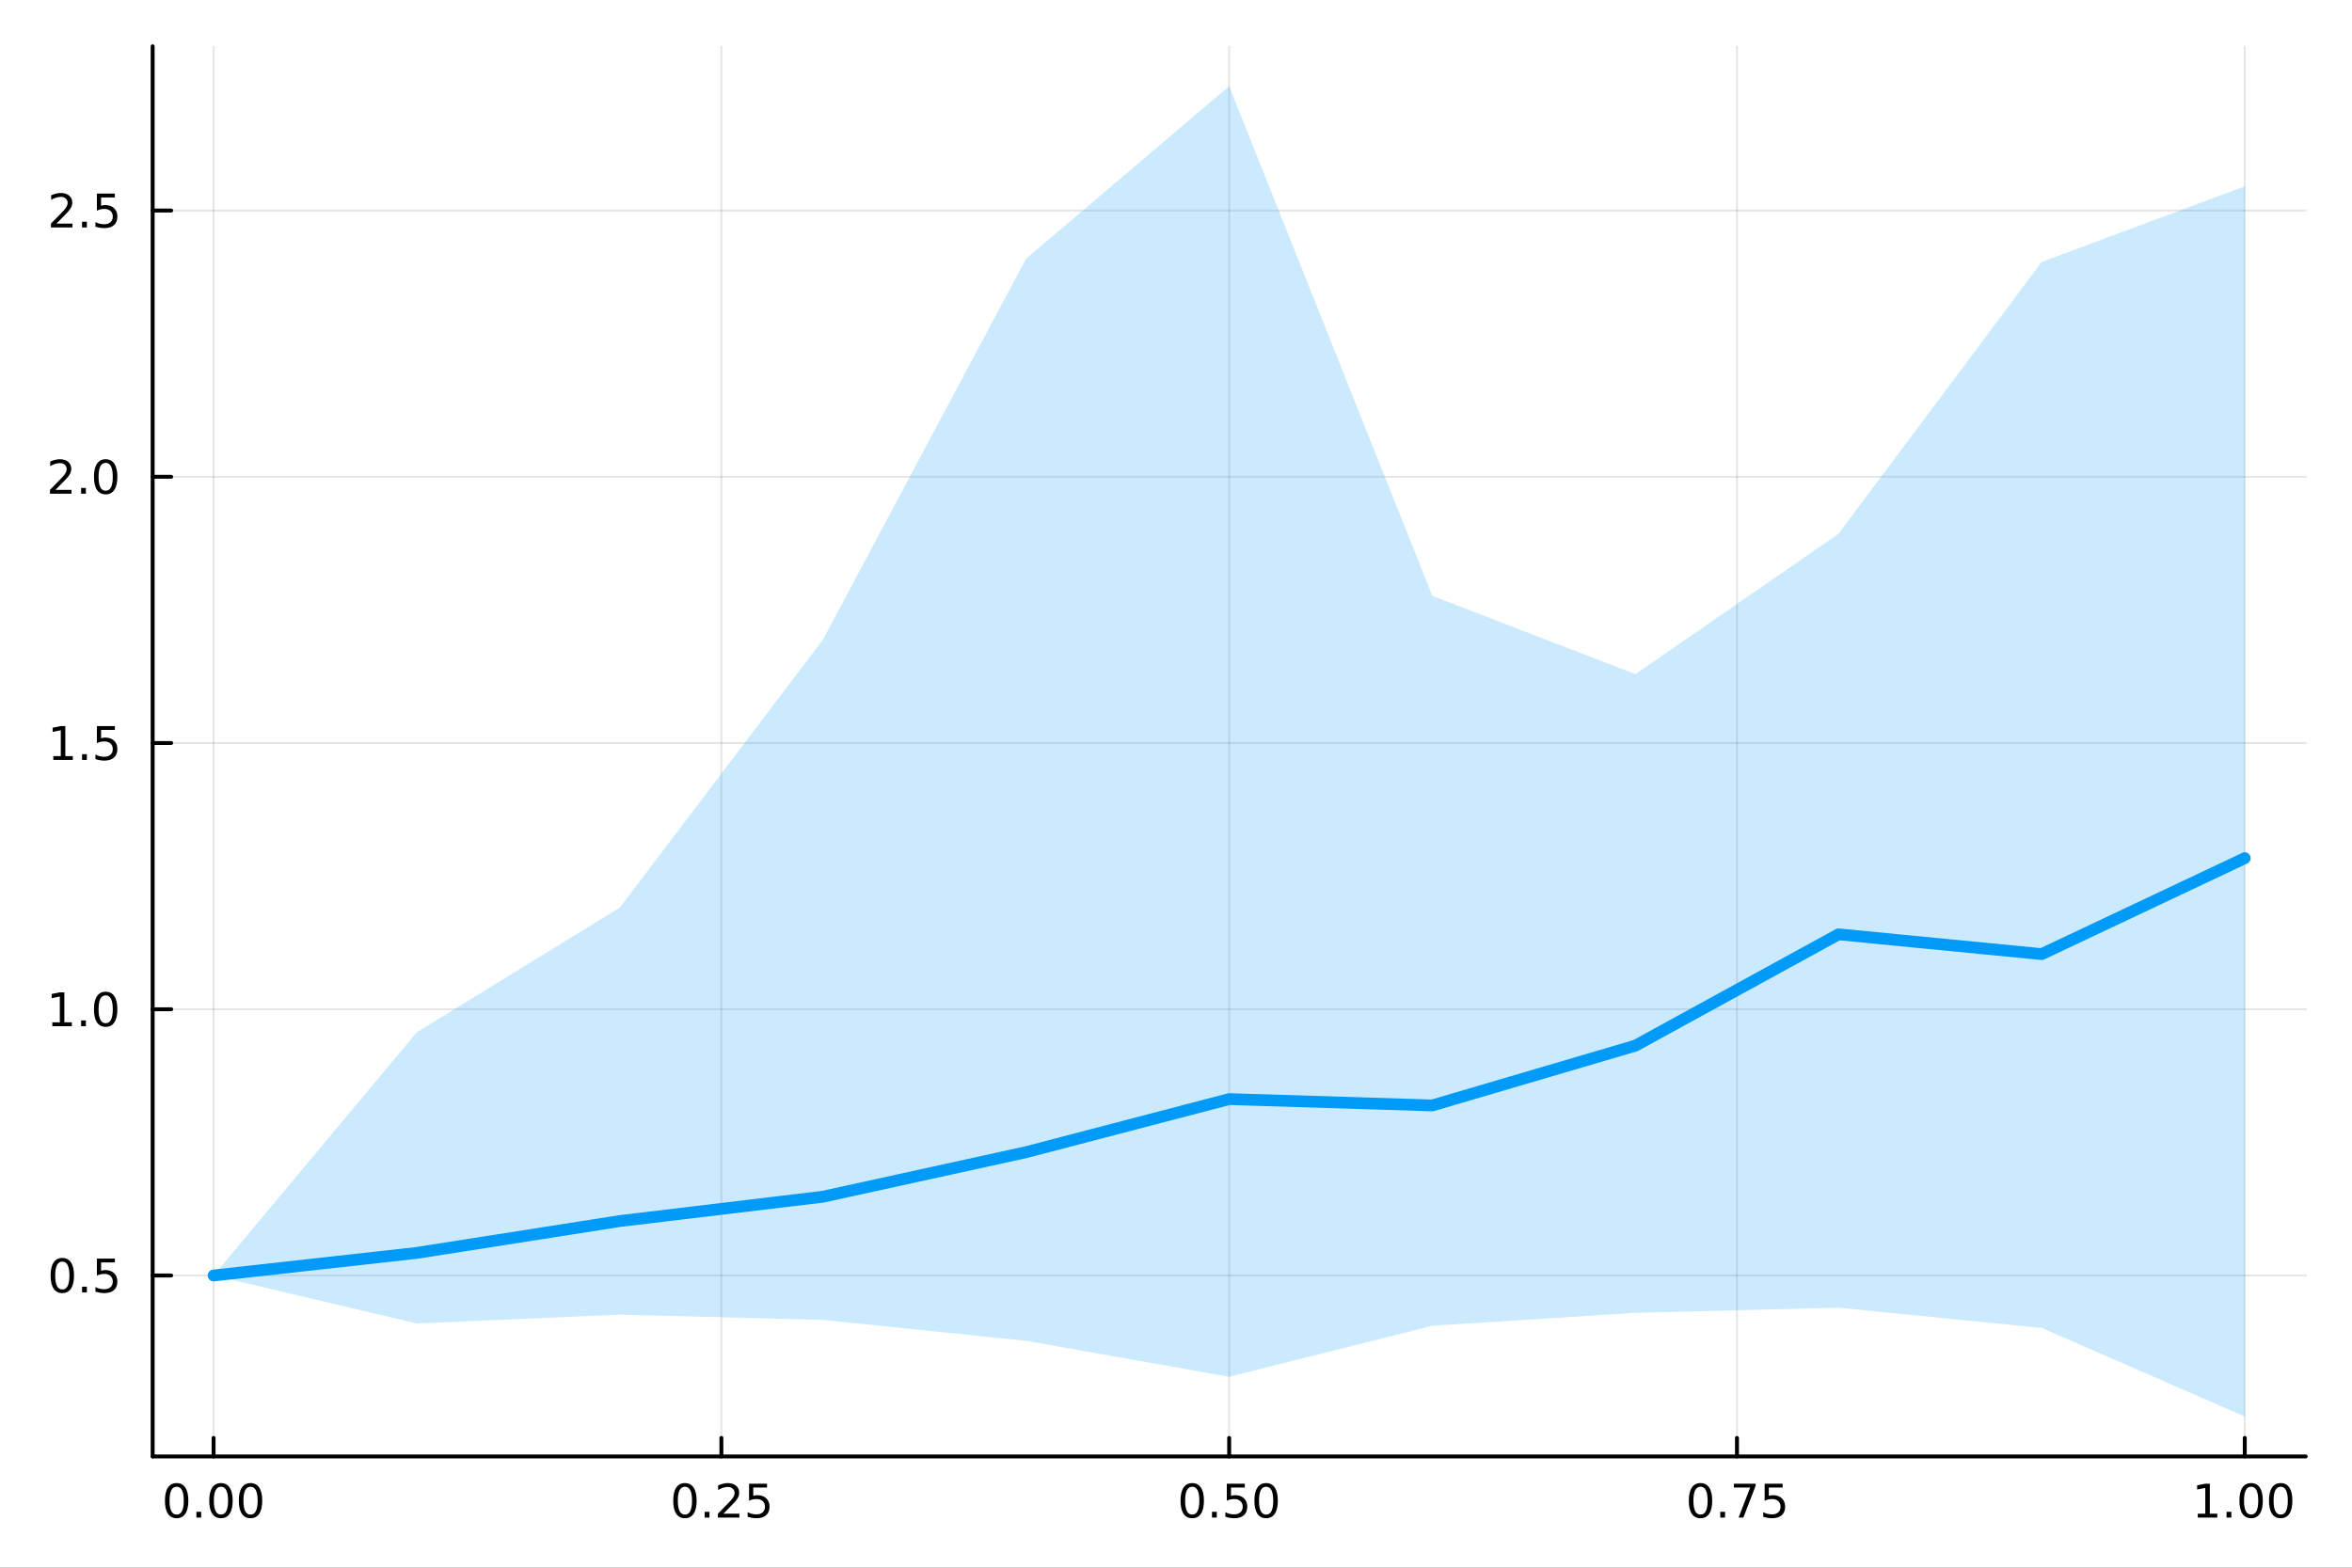 <?xml version="1.0" encoding="utf-8"?>
<svg xmlns="http://www.w3.org/2000/svg" xmlns:xlink="http://www.w3.org/1999/xlink" width="600" height="400" viewBox="0 0 2400 1600">
<rect x="0" y="0" width="2400" height="1600" fill="#333333" stroke="none"/>
<defs>
  <clipPath id="clip150">
    <rect x="0" y="0" width="2400" height="1600"/>
  </clipPath>
</defs>
<path clip-path="url(#clip150)" d="M0 1600 L2400 1600 L2400 0 L0 0  Z" fill="#ffffff" fill-rule="evenodd" fill-opacity="1"/>
<defs>
  <clipPath id="clip151">
    <rect x="155" y="47" width="2198" height="1440"/>
  </clipPath>
</defs>
<path clip-path="url(#clip150)" d="M155.765 1486.45 L2352.76 1486.45 L2352.76 47.244 L155.765 47.244  Z" fill="#ffffff" fill-rule="evenodd" fill-opacity="1"/>
<polyline clip-path="url(#clip151)" style="stroke:#000000; stroke-linecap:round; stroke-linejoin:round; stroke-width:2; stroke-opacity:0.1; fill:none" points="217.944,1486.45 217.944,47.244 "/>
<polyline clip-path="url(#clip151)" style="stroke:#000000; stroke-linecap:round; stroke-linejoin:round; stroke-width:2; stroke-opacity:0.1; fill:none" points="736.102,1486.45 736.102,47.244 "/>
<polyline clip-path="url(#clip151)" style="stroke:#000000; stroke-linecap:round; stroke-linejoin:round; stroke-width:2; stroke-opacity:0.1; fill:none" points="1254.26,1486.45 1254.26,47.244 "/>
<polyline clip-path="url(#clip151)" style="stroke:#000000; stroke-linecap:round; stroke-linejoin:round; stroke-width:2; stroke-opacity:0.1; fill:none" points="1772.42,1486.45 1772.42,47.244 "/>
<polyline clip-path="url(#clip151)" style="stroke:#000000; stroke-linecap:round; stroke-linejoin:round; stroke-width:2; stroke-opacity:0.1; fill:none" points="2290.58,1486.45 2290.58,47.244 "/>
<polyline clip-path="url(#clip151)" style="stroke:#000000; stroke-linecap:round; stroke-linejoin:round; stroke-width:2; stroke-opacity:0.1; fill:none" points="155.765,1301.8 2352.76,1301.8 "/>
<polyline clip-path="url(#clip151)" style="stroke:#000000; stroke-linecap:round; stroke-linejoin:round; stroke-width:2; stroke-opacity:0.1; fill:none" points="155.765,1030.07 2352.76,1030.07 "/>
<polyline clip-path="url(#clip151)" style="stroke:#000000; stroke-linecap:round; stroke-linejoin:round; stroke-width:2; stroke-opacity:0.1; fill:none" points="155.765,758.336 2352.76,758.336 "/>
<polyline clip-path="url(#clip151)" style="stroke:#000000; stroke-linecap:round; stroke-linejoin:round; stroke-width:2; stroke-opacity:0.1; fill:none" points="155.765,486.604 2352.76,486.604 "/>
<polyline clip-path="url(#clip151)" style="stroke:#000000; stroke-linecap:round; stroke-linejoin:round; stroke-width:2; stroke-opacity:0.1; fill:none" points="155.765,214.871 2352.76,214.871 "/>
<polyline clip-path="url(#clip150)" style="stroke:#000000; stroke-linecap:round; stroke-linejoin:round; stroke-width:4; stroke-opacity:1; fill:none" points="155.765,1486.45 2352.76,1486.45 "/>
<polyline clip-path="url(#clip150)" style="stroke:#000000; stroke-linecap:round; stroke-linejoin:round; stroke-width:4; stroke-opacity:1; fill:none" points="217.944,1486.45 217.944,1467.55 "/>
<polyline clip-path="url(#clip150)" style="stroke:#000000; stroke-linecap:round; stroke-linejoin:round; stroke-width:4; stroke-opacity:1; fill:none" points="736.102,1486.45 736.102,1467.55 "/>
<polyline clip-path="url(#clip150)" style="stroke:#000000; stroke-linecap:round; stroke-linejoin:round; stroke-width:4; stroke-opacity:1; fill:none" points="1254.26,1486.45 1254.26,1467.55 "/>
<polyline clip-path="url(#clip150)" style="stroke:#000000; stroke-linecap:round; stroke-linejoin:round; stroke-width:4; stroke-opacity:1; fill:none" points="1772.42,1486.45 1772.42,1467.55 "/>
<polyline clip-path="url(#clip150)" style="stroke:#000000; stroke-linecap:round; stroke-linejoin:round; stroke-width:4; stroke-opacity:1; fill:none" points="2290.58,1486.45 2290.58,1467.55 "/>
<path clip-path="url(#clip150)" d="M180.247 1517.37 Q176.636 1517.37 174.808 1520.93 Q173.002 1524.47 173.002 1531.6 Q173.002 1538.71 174.808 1542.27 Q176.636 1545.82 180.247 1545.82 Q183.882 1545.82 185.687 1542.27 Q187.516 1538.71 187.516 1531.6 Q187.516 1524.47 185.687 1520.93 Q183.882 1517.37 180.247 1517.37 M180.247 1513.66 Q186.057 1513.66 189.113 1518.27 Q192.192 1522.85 192.192 1531.6 Q192.192 1540.33 189.113 1544.94 Q186.057 1549.52 180.247 1549.52 Q174.437 1549.52 171.358 1544.94 Q168.303 1540.33 168.303 1531.6 Q168.303 1522.85 171.358 1518.27 Q174.437 1513.66 180.247 1513.66 Z" fill="#000000" fill-rule="nonzero" fill-opacity="1" /><path clip-path="url(#clip150)" d="M200.409 1542.97 L205.294 1542.97 L205.294 1548.85 L200.409 1548.85 L200.409 1542.97 Z" fill="#000000" fill-rule="nonzero" fill-opacity="1" /><path clip-path="url(#clip150)" d="M225.479 1517.37 Q221.867 1517.37 220.039 1520.93 Q218.233 1524.47 218.233 1531.6 Q218.233 1538.71 220.039 1542.27 Q221.867 1545.82 225.479 1545.82 Q229.113 1545.82 230.918 1542.27 Q232.747 1538.71 232.747 1531.6 Q232.747 1524.47 230.918 1520.93 Q229.113 1517.37 225.479 1517.37 M225.479 1513.66 Q231.289 1513.66 234.344 1518.27 Q237.423 1522.85 237.423 1531.6 Q237.423 1540.33 234.344 1544.94 Q231.289 1549.52 225.479 1549.52 Q219.668 1549.52 216.59 1544.94 Q213.534 1540.33 213.534 1531.6 Q213.534 1522.85 216.59 1518.27 Q219.668 1513.66 225.479 1513.66 Z" fill="#000000" fill-rule="nonzero" fill-opacity="1" /><path clip-path="url(#clip150)" d="M255.64 1517.37 Q252.029 1517.37 250.201 1520.93 Q248.395 1524.47 248.395 1531.6 Q248.395 1538.71 250.201 1542.27 Q252.029 1545.82 255.64 1545.82 Q259.275 1545.82 261.08 1542.27 Q262.909 1538.71 262.909 1531.6 Q262.909 1524.47 261.08 1520.93 Q259.275 1517.37 255.64 1517.37 M255.64 1513.66 Q261.451 1513.66 264.506 1518.27 Q267.585 1522.85 267.585 1531.6 Q267.585 1540.33 264.506 1544.94 Q261.451 1549.52 255.64 1549.52 Q249.83 1549.52 246.752 1544.94 Q243.696 1540.33 243.696 1531.6 Q243.696 1522.85 246.752 1518.27 Q249.83 1513.66 255.64 1513.66 Z" fill="#000000" fill-rule="nonzero" fill-opacity="1" /><path clip-path="url(#clip150)" d="M698.903 1517.37 Q695.292 1517.37 693.463 1520.93 Q691.658 1524.47 691.658 1531.6 Q691.658 1538.71 693.463 1542.27 Q695.292 1545.82 698.903 1545.82 Q702.538 1545.82 704.343 1542.27 Q706.172 1538.71 706.172 1531.6 Q706.172 1524.47 704.343 1520.93 Q702.538 1517.37 698.903 1517.37 M698.903 1513.66 Q704.713 1513.66 707.769 1518.27 Q710.848 1522.85 710.848 1531.6 Q710.848 1540.33 707.769 1544.94 Q704.713 1549.52 698.903 1549.52 Q693.093 1549.52 690.014 1544.94 Q686.959 1540.33 686.959 1531.6 Q686.959 1522.85 690.014 1518.27 Q693.093 1513.66 698.903 1513.66 Z" fill="#000000" fill-rule="nonzero" fill-opacity="1" /><path clip-path="url(#clip150)" d="M719.065 1542.97 L723.949 1542.97 L723.949 1548.85 L719.065 1548.85 L719.065 1542.97 Z" fill="#000000" fill-rule="nonzero" fill-opacity="1" /><path clip-path="url(#clip150)" d="M738.162 1544.91 L754.482 1544.91 L754.482 1548.85 L732.537 1548.85 L732.537 1544.91 Q735.199 1542.16 739.783 1537.53 Q744.389 1532.88 745.57 1531.53 Q747.815 1529.01 748.695 1527.27 Q749.597 1525.51 749.597 1523.82 Q749.597 1521.07 747.653 1519.33 Q745.732 1517.6 742.63 1517.6 Q740.431 1517.6 737.977 1518.36 Q735.547 1519.13 732.769 1520.68 L732.769 1515.95 Q735.593 1514.82 738.047 1514.24 Q740.5 1513.66 742.537 1513.66 Q747.908 1513.66 751.102 1516.35 Q754.296 1519.03 754.296 1523.52 Q754.296 1525.65 753.486 1527.57 Q752.699 1529.47 750.593 1532.07 Q750.014 1532.74 746.912 1535.95 Q743.81 1539.15 738.162 1544.91 Z" fill="#000000" fill-rule="nonzero" fill-opacity="1" /><path clip-path="url(#clip150)" d="M764.343 1514.29 L782.699 1514.29 L782.699 1518.22 L768.625 1518.22 L768.625 1526.7 Q769.644 1526.35 770.662 1526.19 Q771.681 1526 772.699 1526 Q778.486 1526 781.866 1529.17 Q785.245 1532.34 785.245 1537.76 Q785.245 1543.34 781.773 1546.44 Q778.301 1549.52 771.982 1549.52 Q769.806 1549.52 767.537 1549.15 Q765.292 1548.78 762.884 1548.04 L762.884 1543.34 Q764.968 1544.47 767.19 1545.03 Q769.412 1545.58 771.889 1545.58 Q775.894 1545.58 778.232 1543.48 Q780.57 1541.37 780.57 1537.76 Q780.57 1534.15 778.232 1532.04 Q775.894 1529.94 771.889 1529.94 Q770.014 1529.94 768.139 1530.35 Q766.287 1530.77 764.343 1531.65 L764.343 1514.29 Z" fill="#000000" fill-rule="nonzero" fill-opacity="1" /><path clip-path="url(#clip150)" d="M1216.56 1517.37 Q1212.95 1517.37 1211.12 1520.93 Q1209.32 1524.47 1209.32 1531.6 Q1209.32 1538.71 1211.12 1542.27 Q1212.95 1545.82 1216.56 1545.82 Q1220.2 1545.82 1222 1542.27 Q1223.83 1538.71 1223.83 1531.6 Q1223.83 1524.47 1222 1520.93 Q1220.2 1517.37 1216.56 1517.37 M1216.56 1513.66 Q1222.37 1513.66 1225.43 1518.27 Q1228.51 1522.85 1228.51 1531.6 Q1228.51 1540.33 1225.43 1544.94 Q1222.37 1549.52 1216.56 1549.52 Q1210.75 1549.52 1207.68 1544.94 Q1204.62 1540.33 1204.62 1531.6 Q1204.62 1522.85 1207.68 1518.27 Q1210.75 1513.66 1216.56 1513.66 Z" fill="#000000" fill-rule="nonzero" fill-opacity="1" /><path clip-path="url(#clip150)" d="M1236.73 1542.97 L1241.61 1542.97 L1241.61 1548.85 L1236.73 1548.85 L1236.73 1542.97 Z" fill="#000000" fill-rule="nonzero" fill-opacity="1" /><path clip-path="url(#clip150)" d="M1251.84 1514.29 L1270.2 1514.29 L1270.2 1518.22 L1256.12 1518.22 L1256.12 1526.7 Q1257.14 1526.35 1258.16 1526.19 Q1259.18 1526 1260.2 1526 Q1265.98 1526 1269.36 1529.17 Q1272.74 1532.34 1272.74 1537.76 Q1272.74 1543.34 1269.27 1546.44 Q1265.8 1549.52 1259.48 1549.52 Q1257.3 1549.52 1255.04 1549.15 Q1252.79 1548.78 1250.38 1548.04 L1250.38 1543.34 Q1252.47 1544.47 1254.69 1545.03 Q1256.91 1545.58 1259.39 1545.58 Q1263.39 1545.58 1265.73 1543.48 Q1268.07 1541.37 1268.07 1537.76 Q1268.07 1534.15 1265.73 1532.04 Q1263.39 1529.94 1259.39 1529.94 Q1257.51 1529.94 1255.64 1530.35 Q1253.79 1530.77 1251.84 1531.65 L1251.84 1514.29 Z" fill="#000000" fill-rule="nonzero" fill-opacity="1" /><path clip-path="url(#clip150)" d="M1291.96 1517.37 Q1288.35 1517.37 1286.52 1520.93 Q1284.71 1524.47 1284.71 1531.6 Q1284.71 1538.71 1286.52 1542.27 Q1288.35 1545.82 1291.96 1545.82 Q1295.59 1545.82 1297.4 1542.27 Q1299.23 1538.71 1299.23 1531.6 Q1299.23 1524.47 1297.4 1520.93 Q1295.59 1517.37 1291.96 1517.37 M1291.96 1513.66 Q1297.77 1513.66 1300.82 1518.27 Q1303.9 1522.85 1303.9 1531.6 Q1303.9 1540.33 1300.82 1544.94 Q1297.77 1549.52 1291.96 1549.52 Q1286.15 1549.52 1283.07 1544.94 Q1280.01 1540.33 1280.01 1531.6 Q1280.01 1522.85 1283.07 1518.27 Q1286.15 1513.66 1291.96 1513.66 Z" fill="#000000" fill-rule="nonzero" fill-opacity="1" /><path clip-path="url(#clip150)" d="M1735.22 1517.37 Q1731.61 1517.37 1729.78 1520.93 Q1727.97 1524.47 1727.97 1531.6 Q1727.97 1538.71 1729.78 1542.27 Q1731.61 1545.82 1735.22 1545.82 Q1738.85 1545.82 1740.66 1542.27 Q1742.49 1538.71 1742.49 1531.6 Q1742.49 1524.47 1740.66 1520.93 Q1738.85 1517.37 1735.22 1517.37 M1735.22 1513.66 Q1741.03 1513.66 1744.09 1518.27 Q1747.16 1522.85 1747.16 1531.6 Q1747.16 1540.33 1744.09 1544.94 Q1741.03 1549.52 1735.22 1549.52 Q1729.41 1549.52 1726.33 1544.94 Q1723.28 1540.33 1723.28 1531.6 Q1723.28 1522.85 1726.33 1518.27 Q1729.41 1513.66 1735.22 1513.66 Z" fill="#000000" fill-rule="nonzero" fill-opacity="1" /><path clip-path="url(#clip150)" d="M1755.38 1542.97 L1760.27 1542.97 L1760.27 1548.85 L1755.38 1548.85 L1755.38 1542.97 Z" fill="#000000" fill-rule="nonzero" fill-opacity="1" /><path clip-path="url(#clip150)" d="M1769.27 1514.29 L1791.49 1514.29 L1791.49 1516.28 L1778.95 1548.85 L1774.06 1548.85 L1785.87 1518.22 L1769.27 1518.22 L1769.27 1514.29 Z" fill="#000000" fill-rule="nonzero" fill-opacity="1" /><path clip-path="url(#clip150)" d="M1800.66 1514.29 L1819.02 1514.29 L1819.02 1518.22 L1804.94 1518.22 L1804.94 1526.7 Q1805.96 1526.35 1806.98 1526.19 Q1808 1526 1809.02 1526 Q1814.8 1526 1818.18 1529.17 Q1821.56 1532.34 1821.56 1537.76 Q1821.56 1543.34 1818.09 1546.44 Q1814.62 1549.52 1808.3 1549.52 Q1806.12 1549.52 1803.85 1549.15 Q1801.61 1548.78 1799.2 1548.04 L1799.2 1543.34 Q1801.28 1544.47 1803.51 1545.03 Q1805.73 1545.58 1808.21 1545.58 Q1812.21 1545.58 1814.55 1543.48 Q1816.89 1541.37 1816.89 1537.76 Q1816.89 1534.15 1814.55 1532.04 Q1812.21 1529.94 1808.21 1529.94 Q1806.33 1529.94 1804.46 1530.35 Q1802.6 1530.77 1800.66 1531.65 L1800.66 1514.29 Z" fill="#000000" fill-rule="nonzero" fill-opacity="1" /><path clip-path="url(#clip150)" d="M2242.65 1544.91 L2250.29 1544.91 L2250.29 1518.55 L2241.98 1520.21 L2241.98 1515.95 L2250.24 1514.29 L2254.92 1514.29 L2254.92 1544.91 L2262.56 1544.91 L2262.56 1548.85 L2242.65 1548.85 L2242.65 1544.91 Z" fill="#000000" fill-rule="nonzero" fill-opacity="1" /><path clip-path="url(#clip150)" d="M2272 1542.97 L2276.88 1542.97 L2276.88 1548.85 L2272 1548.85 L2272 1542.97 Z" fill="#000000" fill-rule="nonzero" fill-opacity="1" /><path clip-path="url(#clip150)" d="M2297.07 1517.37 Q2293.46 1517.37 2291.63 1520.93 Q2289.82 1524.47 2289.82 1531.6 Q2289.82 1538.71 2291.63 1542.27 Q2293.46 1545.82 2297.07 1545.82 Q2300.7 1545.82 2302.51 1542.27 Q2304.34 1538.71 2304.34 1531.6 Q2304.34 1524.47 2302.51 1520.93 Q2300.7 1517.37 2297.07 1517.37 M2297.07 1513.66 Q2302.88 1513.66 2305.94 1518.27 Q2309.01 1522.85 2309.01 1531.6 Q2309.01 1540.33 2305.94 1544.94 Q2302.88 1549.52 2297.07 1549.52 Q2291.26 1549.52 2288.18 1544.94 Q2285.13 1540.33 2285.13 1531.6 Q2285.13 1522.85 2288.18 1518.27 Q2291.26 1513.66 2297.07 1513.66 Z" fill="#000000" fill-rule="nonzero" fill-opacity="1" /><path clip-path="url(#clip150)" d="M2327.23 1517.37 Q2323.62 1517.37 2321.79 1520.93 Q2319.99 1524.47 2319.99 1531.6 Q2319.99 1538.71 2321.79 1542.27 Q2323.62 1545.82 2327.23 1545.82 Q2330.87 1545.82 2332.67 1542.27 Q2334.5 1538.71 2334.5 1531.6 Q2334.5 1524.47 2332.67 1520.93 Q2330.87 1517.37 2327.23 1517.37 M2327.23 1513.66 Q2333.04 1513.66 2336.1 1518.27 Q2339.18 1522.85 2339.18 1531.6 Q2339.18 1540.33 2336.1 1544.94 Q2333.04 1549.52 2327.23 1549.52 Q2321.42 1549.52 2318.34 1544.94 Q2315.29 1540.33 2315.29 1531.6 Q2315.29 1522.85 2318.34 1518.27 Q2321.42 1513.66 2327.23 1513.66 Z" fill="#000000" fill-rule="nonzero" fill-opacity="1" /><polyline clip-path="url(#clip150)" style="stroke:#000000; stroke-linecap:round; stroke-linejoin:round; stroke-width:4; stroke-opacity:1; fill:none" points="155.765,1486.45 155.765,47.244 "/>
<polyline clip-path="url(#clip150)" style="stroke:#000000; stroke-linecap:round; stroke-linejoin:round; stroke-width:4; stroke-opacity:1; fill:none" points="155.765,1301.8 174.663,1301.8 "/>
<polyline clip-path="url(#clip150)" style="stroke:#000000; stroke-linecap:round; stroke-linejoin:round; stroke-width:4; stroke-opacity:1; fill:none" points="155.765,1030.07 174.663,1030.07 "/>
<polyline clip-path="url(#clip150)" style="stroke:#000000; stroke-linecap:round; stroke-linejoin:round; stroke-width:4; stroke-opacity:1; fill:none" points="155.765,758.336 174.663,758.336 "/>
<polyline clip-path="url(#clip150)" style="stroke:#000000; stroke-linecap:round; stroke-linejoin:round; stroke-width:4; stroke-opacity:1; fill:none" points="155.765,486.604 174.663,486.604 "/>
<polyline clip-path="url(#clip150)" style="stroke:#000000; stroke-linecap:round; stroke-linejoin:round; stroke-width:4; stroke-opacity:1; fill:none" points="155.765,214.871 174.663,214.871 "/>
<path clip-path="url(#clip150)" d="M63.585 1287.6 Q59.974 1287.6 58.145 1291.17 Q56.339 1294.71 56.339 1301.84 Q56.339 1308.94 58.145 1312.51 Q59.974 1316.05 63.585 1316.05 Q67.219 1316.05 69.024 1312.51 Q70.853 1308.94 70.853 1301.84 Q70.853 1294.71 69.024 1291.17 Q67.219 1287.6 63.585 1287.6 M63.585 1283.9 Q69.395 1283.9 72.45 1288.5 Q75.529 1293.09 75.529 1301.84 Q75.529 1310.56 72.45 1315.17 Q69.395 1319.75 63.585 1319.75 Q57.775 1319.75 54.696 1315.17 Q51.64 1310.56 51.64 1301.84 Q51.64 1293.09 54.696 1288.5 Q57.775 1283.9 63.585 1283.9 Z" fill="#000000" fill-rule="nonzero" fill-opacity="1" /><path clip-path="url(#clip150)" d="M83.747 1313.2 L88.631 1313.2 L88.631 1319.08 L83.747 1319.08 L83.747 1313.2 Z" fill="#000000" fill-rule="nonzero" fill-opacity="1" /><path clip-path="url(#clip150)" d="M98.862 1284.52 L117.219 1284.52 L117.219 1288.46 L103.145 1288.46 L103.145 1296.93 Q104.163 1296.58 105.182 1296.42 Q106.2 1296.23 107.219 1296.23 Q113.006 1296.23 116.385 1299.41 Q119.765 1302.58 119.765 1307.99 Q119.765 1313.57 116.293 1316.67 Q112.82 1319.75 106.501 1319.75 Q104.325 1319.75 102.057 1319.38 Q99.811 1319.01 97.404 1318.27 L97.404 1313.57 Q99.487 1314.71 101.709 1315.26 Q103.932 1315.82 106.408 1315.82 Q110.413 1315.82 112.751 1313.71 Q115.089 1311.6 115.089 1307.99 Q115.089 1304.38 112.751 1302.28 Q110.413 1300.17 106.408 1300.17 Q104.534 1300.17 102.659 1300.59 Q100.807 1301 98.862 1301.88 L98.862 1284.52 Z" fill="#000000" fill-rule="nonzero" fill-opacity="1" /><path clip-path="url(#clip150)" d="M53.4 1043.41 L61.038 1043.41 L61.038 1017.05 L52.728 1018.71 L52.728 1014.46 L60.992 1012.79 L65.668 1012.79 L65.668 1043.41 L73.307 1043.41 L73.307 1047.35 L53.4 1047.35 L53.4 1043.41 Z" fill="#000000" fill-rule="nonzero" fill-opacity="1" /><path clip-path="url(#clip150)" d="M82.751 1041.47 L87.635 1041.47 L87.635 1047.35 L82.751 1047.35 L82.751 1041.47 Z" fill="#000000" fill-rule="nonzero" fill-opacity="1" /><path clip-path="url(#clip150)" d="M107.821 1015.87 Q104.209 1015.87 102.381 1019.43 Q100.575 1022.97 100.575 1030.1 Q100.575 1037.21 102.381 1040.77 Q104.209 1044.32 107.821 1044.32 Q111.455 1044.32 113.26 1040.77 Q115.089 1037.21 115.089 1030.1 Q115.089 1022.97 113.26 1019.43 Q111.455 1015.87 107.821 1015.87 M107.821 1012.16 Q113.631 1012.16 116.686 1016.77 Q119.765 1021.35 119.765 1030.1 Q119.765 1038.83 116.686 1043.44 Q113.631 1048.02 107.821 1048.02 Q102.01 1048.02 98.932 1043.44 Q95.876 1038.83 95.876 1030.1 Q95.876 1021.35 98.932 1016.77 Q102.01 1012.16 107.821 1012.16 Z" fill="#000000" fill-rule="nonzero" fill-opacity="1" /><path clip-path="url(#clip150)" d="M54.395 771.681 L62.034 771.681 L62.034 745.315 L53.724 746.982 L53.724 742.723 L61.987 741.056 L66.663 741.056 L66.663 771.681 L74.302 771.681 L74.302 775.616 L54.395 775.616 L54.395 771.681 Z" fill="#000000" fill-rule="nonzero" fill-opacity="1" /><path clip-path="url(#clip150)" d="M83.747 769.737 L88.631 769.737 L88.631 775.616 L83.747 775.616 L83.747 769.737 Z" fill="#000000" fill-rule="nonzero" fill-opacity="1" /><path clip-path="url(#clip150)" d="M98.862 741.056 L117.219 741.056 L117.219 744.991 L103.145 744.991 L103.145 753.464 Q104.163 753.116 105.182 752.954 Q106.2 752.769 107.219 752.769 Q113.006 752.769 116.385 755.94 Q119.765 759.112 119.765 764.528 Q119.765 770.107 116.293 773.209 Q112.82 776.288 106.501 776.288 Q104.325 776.288 102.057 775.917 Q99.811 775.547 97.404 774.806 L97.404 770.107 Q99.487 771.241 101.709 771.797 Q103.932 772.352 106.408 772.352 Q110.413 772.352 112.751 770.246 Q115.089 768.139 115.089 764.528 Q115.089 760.917 112.751 758.811 Q110.413 756.704 106.408 756.704 Q104.534 756.704 102.659 757.121 Q100.807 757.538 98.862 758.417 L98.862 741.056 Z" fill="#000000" fill-rule="nonzero" fill-opacity="1" /><path clip-path="url(#clip150)" d="M56.617 499.948 L72.936 499.948 L72.936 503.884 L50.992 503.884 L50.992 499.948 Q53.654 497.194 58.237 492.564 Q62.844 487.911 64.025 486.569 Q66.27 484.046 67.149 482.31 Q68.052 480.55 68.052 478.861 Q68.052 476.106 66.108 474.37 Q64.186 472.634 61.085 472.634 Q58.886 472.634 56.432 473.398 Q54.001 474.162 51.224 475.712 L51.224 470.99 Q54.048 469.856 56.501 469.277 Q58.955 468.699 60.992 468.699 Q66.362 468.699 69.557 471.384 Q72.751 474.069 72.751 478.56 Q72.751 480.689 71.941 482.611 Q71.154 484.509 69.048 487.101 Q68.469 487.773 65.367 490.99 Q62.265 494.185 56.617 499.948 Z" fill="#000000" fill-rule="nonzero" fill-opacity="1" /><path clip-path="url(#clip150)" d="M82.751 498.004 L87.635 498.004 L87.635 503.884 L82.751 503.884 L82.751 498.004 Z" fill="#000000" fill-rule="nonzero" fill-opacity="1" /><path clip-path="url(#clip150)" d="M107.821 472.402 Q104.209 472.402 102.381 475.967 Q100.575 479.509 100.575 486.638 Q100.575 493.745 102.381 497.31 Q104.209 500.851 107.821 500.851 Q111.455 500.851 113.26 497.31 Q115.089 493.745 115.089 486.638 Q115.089 479.509 113.26 475.967 Q111.455 472.402 107.821 472.402 M107.821 468.699 Q113.631 468.699 116.686 473.305 Q119.765 477.888 119.765 486.638 Q119.765 495.365 116.686 499.972 Q113.631 504.555 107.821 504.555 Q102.01 504.555 98.932 499.972 Q95.876 495.365 95.876 486.638 Q95.876 477.888 98.932 473.305 Q102.01 468.699 107.821 468.699 Z" fill="#000000" fill-rule="nonzero" fill-opacity="1" /><path clip-path="url(#clip150)" d="M57.612 228.216 L73.932 228.216 L73.932 232.151 L51.987 232.151 L51.987 228.216 Q54.65 225.461 59.233 220.832 Q63.839 216.179 65.02 214.836 Q67.265 212.313 68.145 210.577 Q69.048 208.818 69.048 207.128 Q69.048 204.373 67.103 202.637 Q65.182 200.901 62.08 200.901 Q59.881 200.901 57.427 201.665 Q54.997 202.429 52.219 203.98 L52.219 199.258 Q55.043 198.123 57.497 197.545 Q59.95 196.966 61.987 196.966 Q67.358 196.966 70.552 199.651 Q73.747 202.336 73.747 206.827 Q73.747 208.957 72.936 210.878 Q72.149 212.776 70.043 215.369 Q69.464 216.04 66.362 219.257 Q63.261 222.452 57.612 228.216 Z" fill="#000000" fill-rule="nonzero" fill-opacity="1" /><path clip-path="url(#clip150)" d="M83.747 226.271 L88.631 226.271 L88.631 232.151 L83.747 232.151 L83.747 226.271 Z" fill="#000000" fill-rule="nonzero" fill-opacity="1" /><path clip-path="url(#clip150)" d="M98.862 197.591 L117.219 197.591 L117.219 201.526 L103.145 201.526 L103.145 209.998 Q104.163 209.651 105.182 209.489 Q106.2 209.304 107.219 209.304 Q113.006 209.304 116.385 212.475 Q119.765 215.646 119.765 221.063 Q119.765 226.642 116.293 229.744 Q112.82 232.822 106.501 232.822 Q104.325 232.822 102.057 232.452 Q99.811 232.081 97.404 231.341 L97.404 226.642 Q99.487 227.776 101.709 228.331 Q103.932 228.887 106.408 228.887 Q110.413 228.887 112.751 226.781 Q115.089 224.674 115.089 221.063 Q115.089 217.452 112.751 215.345 Q110.413 213.239 106.408 213.239 Q104.534 213.239 102.659 213.656 Q100.807 214.072 98.862 214.952 L98.862 197.591 Z" fill="#000000" fill-rule="nonzero" fill-opacity="1" /><path clip-path="url(#clip151)" d="M217.944 1301.8 L425.207 1350.73 L632.47 1341.72 L839.734 1347.11 L1047 1368.47 L1254.26 1405.16 L1461.52 1353.07 L1668.79 1339.88 L1876.05 1334.65 L2083.31 1355.27 L2290.58 1445.72 L2290.58 190.144 L2083.31 267.363 L1876.05 544.769 L1668.79 688.077 L1461.52 608.104 L1254.26 87.976 L1047 264.012 L839.734 652.84 L632.47 926.277 L425.207 1053.65 L217.944 1301.8  Z" fill="#009af9" fill-rule="evenodd" fill-opacity="0.2"/>
<polyline clip-path="url(#clip151)" style="stroke:#009af9; stroke-linecap:round; stroke-linejoin:round; stroke-width:12; stroke-opacity:1; fill:none" points="217.944,1301.8 425.207,1278.73 632.47,1246.21 839.734,1221.38 1047,1175.93 1254.26,1121.74 1461.52,1128.22 1668.79,1067.19 1876.05,953.566 2083.31,973.781 2290.58,875.844 "/>
</svg>
